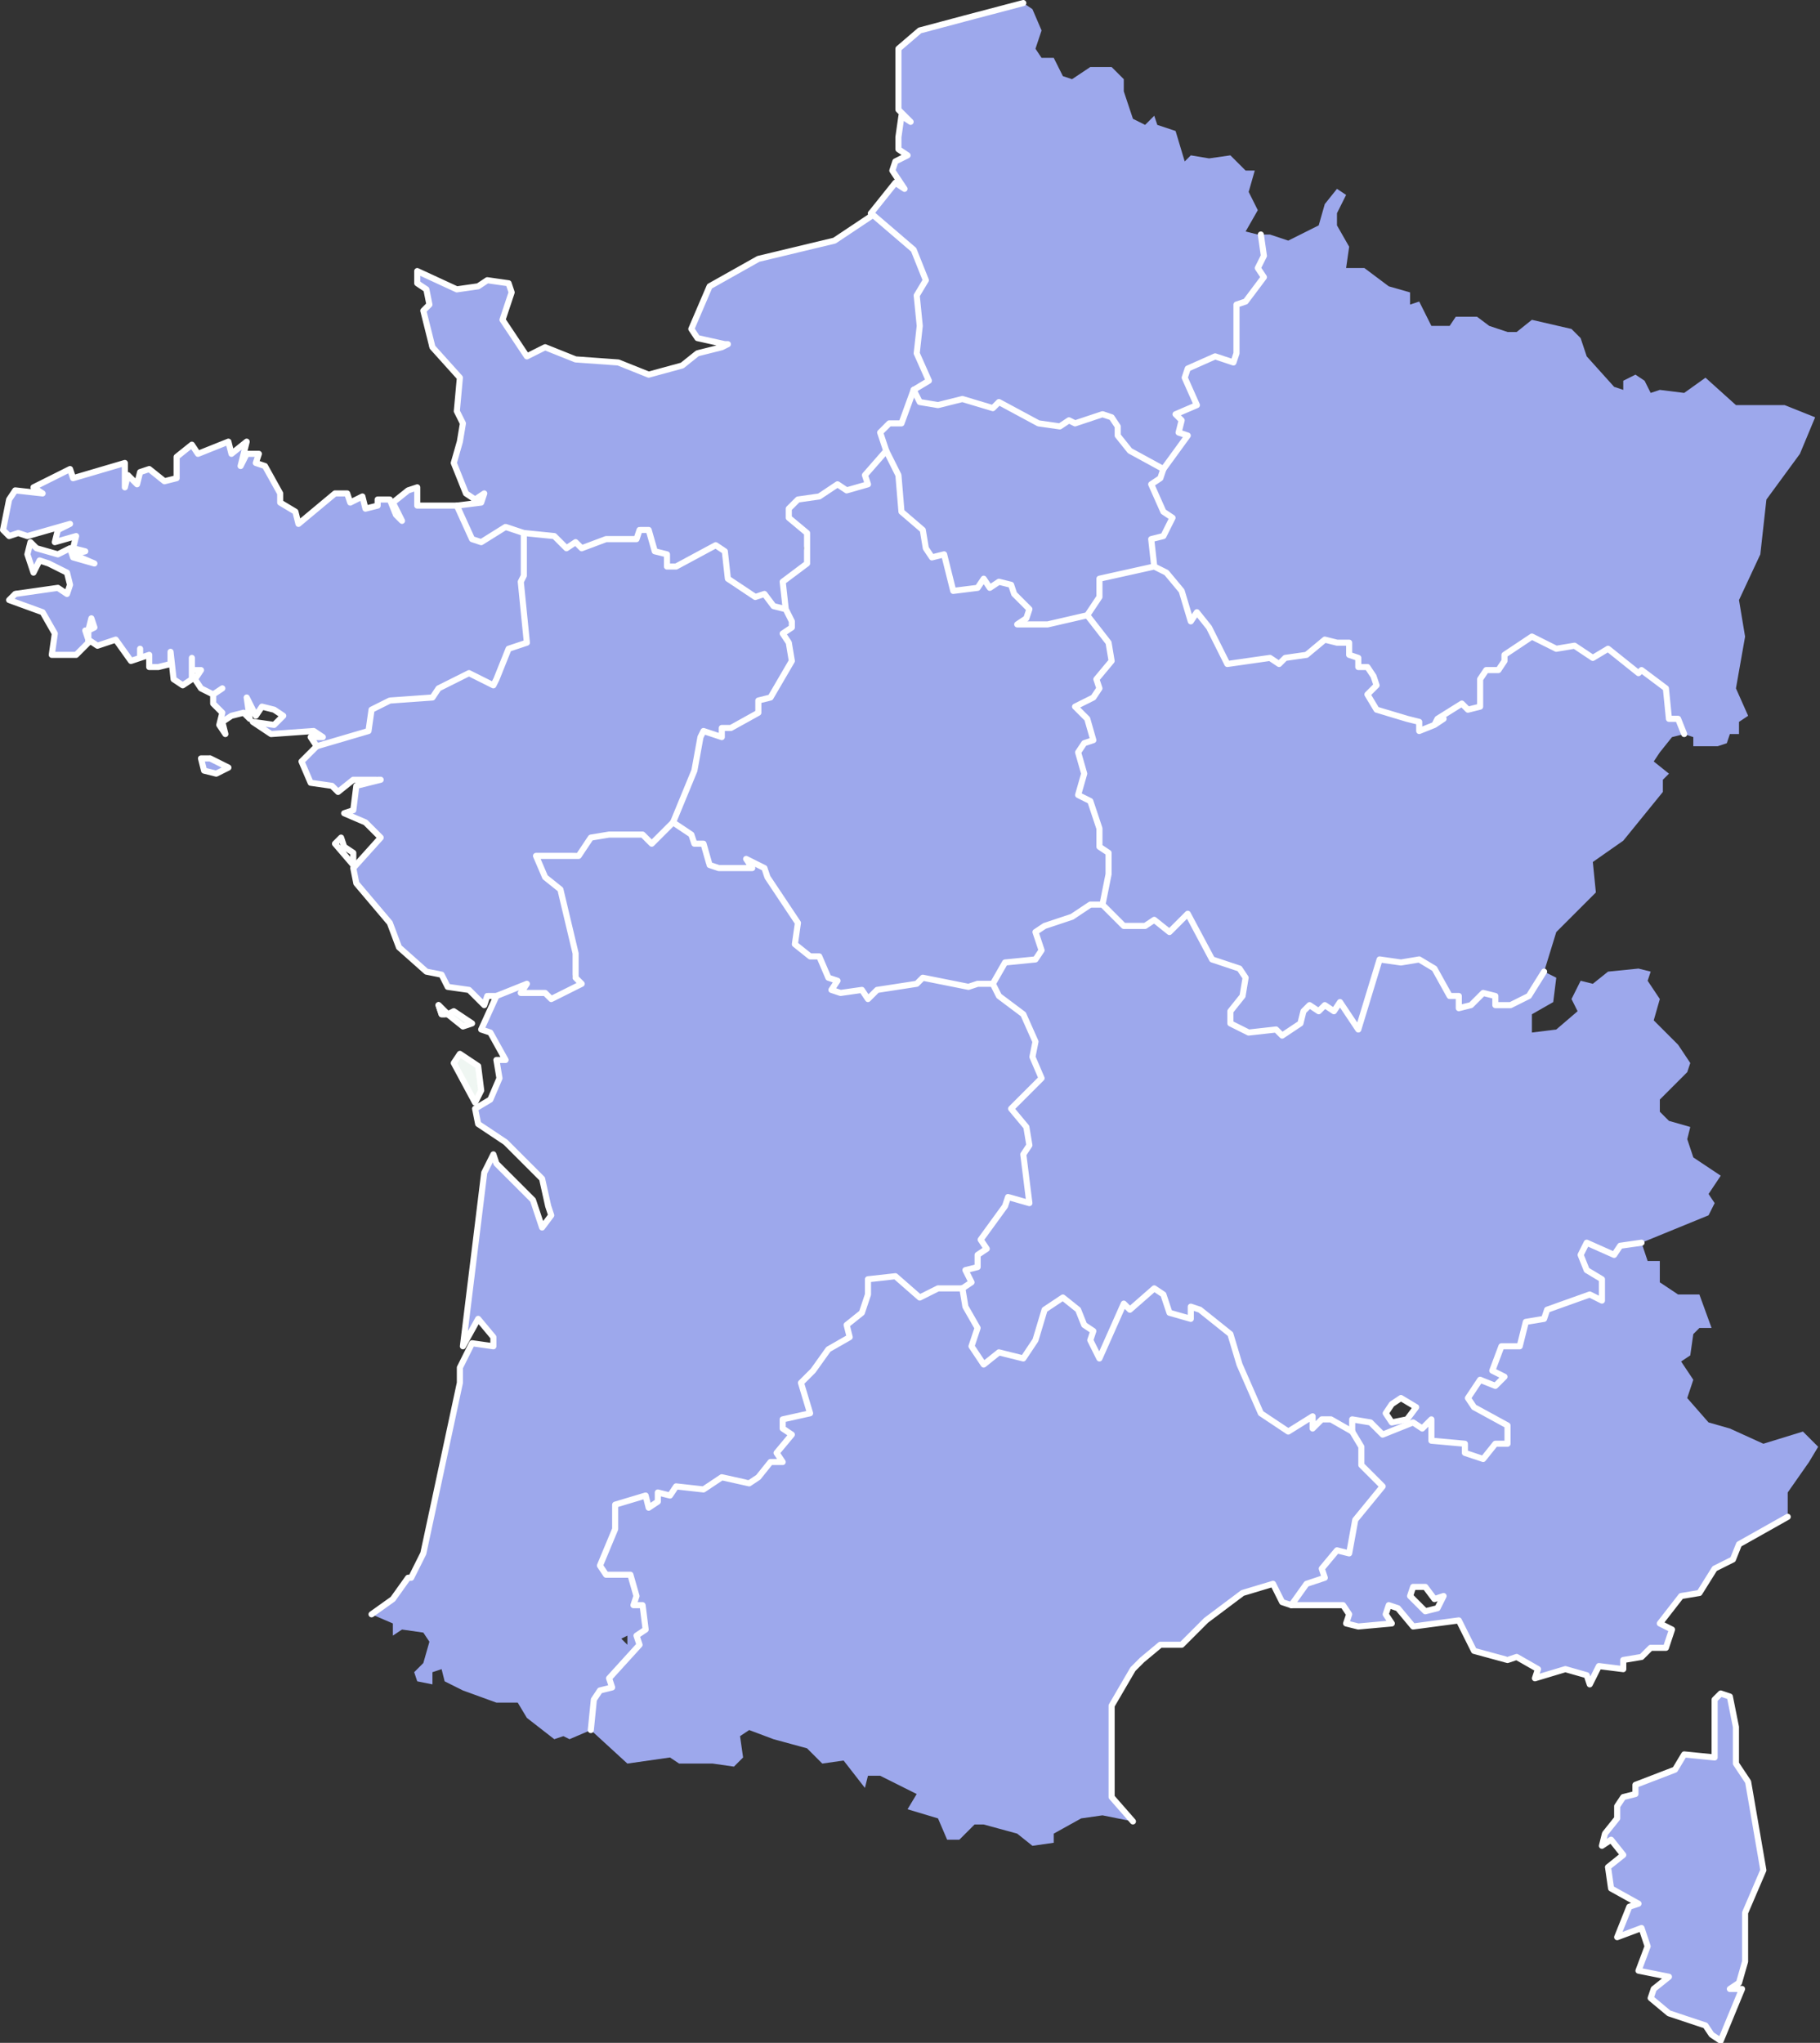 <svg xmlns="http://www.w3.org/2000/svg" width="597.6" height="670.7" overflow="visible"><rect width="100%" height="100%" fill="#333333" stroke="none"/><path fill="#9da8ec" d="M503 105l-5 4h-3l-6-2-4-3h-7l-2 3h-6l-4-8-3 1v-4l-7-2-8-6h-6l1-7-4-7v-4l3-6-3-2-4 5-2 7-10 5-6-2h-3l1 7-2 4 2 3-6 8-3 1v16l-1 3-6-2-9 4-1 3 3 9-6 3 2 2-1 4 3 1-8 11-1 3-3 2 4 9 3 2-4 6-3 1 1 9 4 2 5 6 3 10 2-3 4 5 5 12 15-2 3 2 2-2 7-1 6-5 4 1h4v4l3 1v3h3l2 3 1 3-3 3 3 5 10 3 4 1v3l5-2 1-2 8-5 2 2 4-1v-9l2-3h4l2-3v-2l9-6 8 4 6-1 6 4 5-3 10 8 1-1 8 6 1 10h3l2 5 3 1v3h8l3-1 1-3h3v-4l3-2-4-9 3-17-2-12 7-15 2-18 11-15 5-12-10-4h-16l-10-9-7 5-8-1-3 1-2-4-3-2-4 2v3l-3-1-9-10-2-6-3-3-13-3z"/><path fill="#9da8ec" d="M336 1l-19 5-15 4-7 6v20l4 4-3-2-1 7v4l3 2-4 1-1 4 4 6-3-2-8 10 14 12 4 10-3 5 1 10-1 9 4 9-5 3 2 4 6 1 8-2 10 3 2-2 13 7 7 1 3-2 2 1 9-3 3 1 2 3v3l4 5 11 6 8-11-3-2 1-3-2-2 7-3-4-9 1-3 9-4 6 2 1-3v-16l3-1 6-8-2-3 2-4-1-7h-1l-4-1 4-7-3-6 2-7h-3l-5-5-7 1-6-1-2 2-3-10-6-2-1-3-3 3-4-2-3-9v-4l-4-4h-7l-6 4-3-1-3-6h-4l-2-3 2-6-3-7-3-2z"/><path fill="#9da8ec" d="M328 132l-2 2-10-3-8 2-6-1-2-4-4 11h-4l-3 3 2 6 4 8 1 12 6 6 2 6 2 3 4-1 3 12 8-1 2-3 2 3 3-2 4 1 1 3 4 5v3l-3 2h10l13-3 4-6v-6l18-4-1-9 3-1 4-6-3-2-4-9 3-2 1-3-11-6-4-5v-3l-2-3-3-1-9 3-2-1-3 2-7-1-13-7z"/><path fill="#9da8ec" d="M422 216l-2 2-3-2-15 2-5-12-4-5-2 3-3-10-5-6-4-2-18 4v6l-4 6 7 9 1 6-5 6 1 3-2 3-6 3 4 4 2 7-3 1-2 3 2 7-2 7 4 2 3 9v6l3 2v7l-2 10 7 7h7l3-2 5 4 6-6 8 15 9 3 2 3-1 6-4 5v4l6 3 9-1 2 2 6-4 1-4 2-2 3 2 2-2 3 2 2-3 6 9 7-23 7 1 6-1 5 3 5 9h3v4l4-1 4-4 4 1v3h5l6-3 5-8 4-13 13-13-1-10 10-7 13-16v-4l2-2-5-4 2-3 4-5 4-1-2-5h-3l-1-10-8-6-1 1-10-8-5 3-6-4-6 1-8-4-9 6v2l-2 3h-4l-2 3v9l-4 1-2-2-8 5-1 2 3-2-3 2-5 2v-3l-4-1-10-3-3-5 3-3-1-3-2-3h-3v-3l-3-1v-4h-4l-4-1-6 5-7 1z"/><path fill="#9da8ec" d="M344 205h-10l3-2v-3l-4-5-1-3-4-1-3 2-2-3-2 3-8 1-3-12-4 1-2-3-2-6-6-6-1-12-4-8-7 8 1 3-7 2-3-2-6 3-7 2-3 3v3l6 5v10l-8 6 1 8 2 5v2l-3 2 2 3 1 6-7 12-4 1v4l-9 5h-3v3l-6-3-1 3-2 11-7 17 6 3 1 4h3l2 7 3 1h11l-2-3 6 3 1 3 10 15-1 7 5 4h3l3 7 3 1-2 3 3 1 7-1 2 3 3-3 13-2 2-2 15 3 3-1h5l4-7 10-1 2-3-2-6 3-2 9-3 6-4h4l2-10v-7l-3-2v-6l-3-9-4-2 2-7-2-7 2-3 3-1-3-7-3-4 6-3 2-3-1-3 5-6-1-6-7-9-13 3z"/><path fill="#9da8ec" d="M343 304l-3 2 2 6-2 3-10 1-4 7 2 4 8 6 4 9-1 5 3 7-10 10 5 6 1 6-2 3 2 16-7-2-1 3-8 11 2 3-3 2v4l-3 1 1 4-4 2 2 6 4 7-2 6 4 6 5-4 8 2 4-6 3-10 6-4 5 4 2 5 3 1-1 4 3 6 8-18 2 2 8-7 3 2 1 6 8 1v-3l3 1 10 8 2 10 8 16 9 6 8-5v4l3-3h3l7 4v-4l6 1 4 4 10-4 3 2 3-3v7l11 1v3l6 2 4-5h4v-6l-11-6-2-3 4-6 5 2 3-3-4-2 3-8h6l1-4 1-4 6-1 1-3 14-5 4 2v-7l-5-3-2-5 2-4 9 4 2-3 7-1 22-9 2-4-2-3 4-6-9-6-2-6 1-4-7-2-3-3v-4l9-9 1-3-4-6-8-8 2-7-4-6 1-3-4-1-10 1-5 4-4-1-3 6 2 4-7 6-8 1v-6l7-4 1-8-4-2-5 7-6 4h-5v-3l-4-1-4 4-4 1v-4h-3l-5-9-5-3-6 1-7-2-7 24-6-9-2 3-3-2-2 2-3-2-2 2-1 4-6 4-2-3-9 2-6-3v-4l4-5 1-6-2-3-9-3-8-15-6 6-5-4-3 2h-8l-6-7h-5l-5 4-9 3zm122 158l-3 4-5 1-2-3 2-3 3-2 5 3z"/><path fill="#9da8ec" d="M326 323h-5l-3 1-15-3-2 2-13 2-3 3-2-3-7 1-3-1 2-3-3-2-3-6h-3l-5-5 1-6-11-15v-3l-6-3 2 3h-11l-4-1-1-7h-3l-1-4-6-3-7 7-3-3h-11l-6 1-4 5-14 1 3 7 4 4 6 20-1 9 3 2-10 5-3-2h-7l2-3-10 4-5 11 3 1 5 9h-4l2 6-3 7-5 3 1 5 9 6 12 12 2 9 1 3-3 4-3-9-12-12-1-3-3 6-7 57 4-9 6 6v3l-7-1-4 8v5l-12 56-4 8h-1l-5 7-7 5 7 3v4l3-2 7 1 2 3-2 7-3 3 1 3 5 1v-4l3-1 1 4 6 3 11 4h7l3 5 9 7 3-1 2 1 7-3 1-10 2-3 4-1-1-3 10-11-1-3 3-2-1-8h-3l1-3-2-7h-8l-2-3 5-12v-8l10-3 1 4 3-2v-3l4 1 2-3 9 1 6-4 9 1 3-1 4-5h4l-2-3 5-6-3-2v-3l9-2-3-11 4-3 5-7 7-4-1-4 5-4 2-6v-5l9-1 8 7 6-3h8l3-2-1-4 3-1v-4l3-2-2-3 8-11 1-4 7 3-2-16 2-3-1-6-5-6 10-10-3-7 1-5-4-9-8-6-2-4zM206 537v3l-2-2 2-1zM179 114l-6 3-8-12 3-9-1-3-7-1-3 2-7 1-13-6-1 4 4 2 1 5-2 2 2 12 10 10-1 11 2 4-1 6-2 7 4 10 3 2 3-2-1 3-8 1 5 11 3 1 8-6 6 3 10 1 4 4 2-2 3 2 8-3h10l1-4 3 1 2 7 4 1v4h3l12-7 4 2 1 9 8 6 4-1 3 4h4l-1-8 8-6-1-5 1-5-6-5v-3l3-3 7-2 6-3 3 2 6-2v-3l7-8-2-6 3-3h4l4-11 5-3-4-9 1-9-1-10 3-5-4-10-14-12v1l-12 8-25 6-16 9-6 14 1 3 10 2h1l-2 1-8 1-5 5-11 3-10-4-14-1-10-4z"/><path fill="#9da8ec" d="M114 162h-4l-12 10-1-4-5-3v-3l-5-9-3-1 1-3h-4l-2 4 2-8-5 4-1-4-10 4-2-3-5 4v7l-4 1-5-4-3 1-1 4-3-3-1 4v-8l-17 5-1-3-12 6 3 2-9-1-2 3-2 10 2 2 3-1 3 1 14-4-4 2-1 4 7-2-1 4 3 1-3 1 7 3-7-2-1-3-4 1-7-1-2-3-1 5 2 5 2-3 3 1 6 3 1 4-1 3-3-2-14 1-2 3 11 4 4 7-1 7h8l4-5-1-3h1l1-4 1 3-2 1v3l3 2 5-2 6 7 3-1v-3 3l3-1v4h3l4-2v-3l1 9 3 1 3-1v-7 4h3l-2 3 2 3 4 2 3-2-3 2v3l3 3-1 4 2 3-1-4 3-2 4-1 2 2-1-7 3 6 2-3 4 1 3 2-3 3-7-1 6 4 14-1 3 2h-4l2 3 17-5 1-7 6-4h14l2-3 10-5 8 4 1-2 4-10 6-2-2-20 1-2v-14l-6-3-8 6-3-1-5-11h-13v-6l-3 1-5 4 3 6-3-2-1-5h-4v2l-4 1-1-4-4 2-1-3z"/><path fill="#9da8ec" d="M144 226l-2 3-14 1-6 3-1 7-17 5-5 5 3 7 7 1 2 2 5-4 8-1-7 3-1 8-3 1 6 3 6 5-9 10 1 5 11 13 3 8 9 8 5 1 2 4 7 1 5 5 1-4 3 1 10-4-2 3h7l3 2 10-5-3-2 1-9-6-20-4-4-3-7 14-1 4-5 6-1h11l3 3 7-7 7-17 2-11v-2l7 2v-3h3l8-5 1-4 4-1 7-12-1-6-2-3 3-2v-2l-2-4-4-1-3-4-4 1-8-6-1-9-4-2-12 7h-3v-4l-4-1-2-7h-3l-1 3h-10l-8 3-3-2-2 2-4-4-10-1v14l-1 2 2 20-6 2-4 10-1 2-8-4-10 5zM302 426l-8-7-9 1v5l-2 6-5 4 1 4-7 4-5 7-4 4 3 10-9 2v3l3 2-5 6 2 3h-4l-4 5-3 2-9-2-6 4-9-1-2 3-4-1v3l-3 2-1-4-10 3v8l-5 12 2 3h8l2 7-1 3h3l1 8-3 2v3l-9 11 1 3-4 1-2 3-1 10 12 11 14-2 3 2h11l7 1 3-3-1-7 3-2 8 3 11 3 5 5 7-1 7 9 1-4h4l12 6-3 5 10 3 3 7h4l5-5h3l11 3 5 4 7-1v-3l9-5 7-1 10 2-7-8v-30l7-12 3-3 6-5h7l8-8 12-9 10-3 3 6 3 1 5-7 6-2-1-3 5-6 4 1 2-11 9-11-7-7v-6l-3-5-7-4h-3l-3 3v-4l-8 5-9-6-7-16-3-10-10-8-3-1v4l-8-2-1-6-3-2-8 7-2-2-8 18-3-6 1-3-3-2-2-5-6-4-5 4-3 10-4 6-8-2-5 4-4-6 2-6-4-7-2-6h-7l-6 3z"/><path fill="#9da8ec" d="M558 425h-7l-6-4v-7h-4l-2-6-7 1-2 3-9-4-2 4 2 5 5 3v7l-4-2-14 5-1 3-6 1-1 4-1 3-6 1-3 7 3 3-2 3-5-2-4 6 2 3 11 6v6h-4l-4 5-6-2v-4h-11v-7l-3 3-3-2-10 4-4-4-6-1v4l3 5v6l7 7-9 10-2 12-4-1-5 6 1 3-6 2-5 6 17 1 2 3-1 3 4 1 11-1-2-3 1-3 3 1 5 6 15-2 5 10 10 2h4l7 4-1 3 10-3 7 2 1 3 3-6 8 1v-3l6-1 3-3h5l2-6-4-2 7-9 6-1 5-8 6-3 2-5 16-9v-8l7-10 3-5-5-5-13 4-11-5-7-2-7-8 2-6-4-6 3-2 1-7 2-2h4l-4-11zm-87 100l3-1-2 4-4 1-5-5 1-3h4l3 4zM71 254l4-2-6-4-3 1 1 4 4 1z"/><path fill="#EFF6F2" d="M147 333l5 4 3-1-6-4-2 1zM157 350l-6-4-2 3 7 13 2-4-1-8z"/><path fill="#9da8ec" d="M570 579v-12l-2-10-3-2-2 3v19l-10-1-3 5-13 5v3l-4 1-2 3v4l-4 5-1 3 3-1 4 5-6 4 2 6 9 5-3 2-4 10 8-3 2 6-3 8 10 2-5 4-1 3 6 5 12 4 2 3 3 2 7-17h-4l3-3 2-6v-16l6-14-5-29-4-6z"/><path fill="none" stroke="#fff" stroke-width="2" stroke-linecap="round" stroke-linejoin="round" d="M471 238l-5 2v-3l-4-1-10-3-3-5 3-3-1-3-2-3h-3v-3l-3-1v-4h-4 0l-4-1-6 5-7 1-2 2-3-2-14 2-6-12-4-5-2 3-3-10-5-6-4-2M379 186l-1-9 4-1 3-6-3-2-4-9 3-2 1-3M357 202l-13 3h-10l3-2 1-3-5-5-1-3-4-1-3 2-2-3-2 3-8 1h0l-3-12-4 1-2-3-1-6-7-6-1-12-4-8M379 186l-18 4v6l-4 6M357 202l7 9 1 6-5 6 1 3-2 3-6 3 4 4 2 7-3 1-2 3 2 7-2 7 4 2 3 9v6l3 2v7l-2 10M316 423l3-2-2-4 4-1v-4l3-2-2-3 8-11 1-3 7 2-2-16 2-3-1-6-5-6 10-10-3-7 1-5-4-9-8-6-2-4h0l4-7 10-1 2-3-2-6 3-2 9-3 6-4h4M372 598l-7-8v-30l7-12 3-3 6-5h7l8-8 12-9 10-3 3 6 3 1h0M326 323h-5l-3 1-15-3-2 2-13 2-3 3-2-3-7 1-3-1 2-3-3-1-3-7h-3l-5-4 1-7-10-15-1-3-6-3 2 3h-11l-3-1-2-7h-3l-1-3-6-4M507 319l-5 8-6 3h-5v-3l-4-1-4 4-4 1v-4h-3l-5-9h0l-5-3-6 1-7-1-7 23-6-9-2 3-3-2-2 2-3-2-2 2-1 4-6 4-2-2-9 1-6-3v-4l4-5 1-6-2-3-9-3-8-15-6 6-5-4-3 2h-7l-7-7M462 466l-5 1-2-3 2-3 3-2 5 3-3 4M553 241l-2-5h-3l-1-10-8-6-1 1-10-8-5 3-6-4-6 1-8-4-9 6v2l-2 3h-4l-2 3v9l-4 1-2-2-8 5-1 2M471 238h0M471 238h0M471 238l3-2M237 114l-8 2-5 4-11 3-10-4-14-1-10-4-6 3-8-12 3-9-1-3-7-1-3 2-7 1-13-6v4l3 2 1 5-2 2 3 12 9 10-1 11 2 4-1 6-2 7 4 10 3 2 3-2-1 3-8 1M300 128l5-3-4-9 1-9-1-10 3-5-4-10-14-12h0M286 70v1l-12 8-25 6-16 9-6 14 2 3 9 2M238 113h1l-2 1M238 113l-1 1h0M150 166h-13v-6l-3 1-5 4 3 6-2-2-2-5h-4v2l-4 1-1-4-4 2-1-3h-4l-12 10-1-4-5-3v-3l-5-9-3-1 1-3h-4l-2 4 2-8-5 4-1-4-10 4-2-3-5 4v7l-4 1-5-4-3 1-1 4-3-3-1 4v-8l-17 5-1-3-12 6 3 2-9-1-2 3-2 10 2 2 3-1 3 1 14-4-4 2-1 4 7-2-1 4 4 1-4 1 7 3-7-2-1-3-4 2-7-2-2-2-1 4 2 6 2-4 3 1 6 3 1 4-1 3-3-2-14 2-2 2 11 4 4 7-1 7h8l4-4v-1"/><path fill="none" stroke="#fff" stroke-width="2" stroke-linecap="round" stroke-linejoin="round" d="M29 210l3 2 6-2 5 7 3-1v-3 3h0l3-1v4h3l4-1v-4l1 9 3 2 3-2h0v-7 4h3l-2 3 2 3 4 2 3-2-3 2v3l3 3-1 4 2 3-1-4 3-2 4-1 2 2-1-7 3 6 2-3 4 1 3 2-3 3-7-1 6 4 14-1 3 2h-4l2 3M172 175v14l-1 2 2 20-6 2-4 10-1 2-8-4-10 5-2 3-14 1-6 3-1 7-17 5M29 207l2-1-1-3-1 4M414 77l1 7-2 4 2 3-6 8-3 1v16l-1 3-6-2-9 4-1 3 4 9-7 3 2 2-1 4 3 1-8 11M29 210v-3M112 275l-2 2 6 7v-4l-3-2-1-3"/><path fill="none" stroke="#fff" stroke-width="2" stroke-linecap="round" stroke-linejoin="round" d="M104 245l-5 5 3 7 7 1 2 2 5-4h9l-8 2-1 8-3 1 7 3 5 5-9 10 1 5 11 13 3 8 9 8 5 1 2 4 7 1 5 5 1-3h3M75 252l-6-3h-3l1 4 4 1 4-2M147 333l-3-3h0M144 330h0l1 3h1M291 148l-2-6 3-3h4l4-11M258 200h0l-1-9 8-6v-10l-6-5v-3l3-3 7-1 6-4 3 2 7-2-1-3 7-8M258 200h0l-4-1-3-4-3 1-9-6-1-9-3-2-13 7h-3v-4l-4-1-2-7h-3l-1 3h-10l-8 3-2-2-3 2-4-4-10-1M221 270h0l7-17 2-11 1-2 6 2v-3h3l9-5v-4l4-1 7-12-1-6-2-3 3-2h0v-2l-2-4M150 166l5 11 3 1 8-5 6 2M221 270l-7 7-3-3h-11l-6 1-4 6h-14l3 7 5 4 5 21v8l2 2-10 5-2-2h-8l2-3-10 4M147 333h0M147 333h0M146 333h1M147 333h0"/><path fill="none" stroke="#fff" stroke-width="2" stroke-linecap="round" stroke-linejoin="round" d="M146 333h-1l-1-3M147 333l5 4 3-1-6-4-2 1M144 330l3 3M316 423h-8l-6 3-8-7-9 1v5l-2 6-5 4 1 4-7 4-5 7-4 4 3 10-9 2v3l3 2-5 6 2 3h-4l-4 5-3 2-9-2-6 4-9-1-2 3-4-1h0v3l-3 2-1-4-10 3v8l-5 12 2 3h8l2 7-1 3h3l1 8-3 2 1 3-10 11 1 3-4 1-2 3-1 10h0M151 346l-2 3 7 13 2-4-1-8-6-4"/><path fill="none" stroke="#fff" stroke-width="2" stroke-linecap="round" stroke-linejoin="round" d="M163 327l-5 11 3 1 5 9h-3l1 6-3 7-5 3 1 5 9 6 12 12 2 9h0l1 3-3 4-3-9-12-12-1-3-3 6-7 57 5-9 5 6v3l-7-1-4 8v5l-12 56-4 8h-1l-5 7-7 5M382 154l-11-6-4-5v-3l-2-3-3-1-9 3-2-1-3 2-7-1-13-7-2 2-10-3-8 2-6-1-2-4M336 1l-19 5-15 4-7 6v20l4 4-3-2-1 7v4l3 2-4 2-1 3 4 6-3-2-8 10M539 408h0l-7 1-2 3-9-4-2 4 2 5 5 3v7l-4-2-14 5-1 3-6 1-1 4-1 4h-6l-3 8 4 2-3 3-5-2-4 6 2 3 11 6v6h-4l-4 5-6-2v-3l-11-1v-7l-3 3-3-2-10 4-4-4-6-1v4M474 524l-2 4-4 1-5-5 1-3h4l3 4 3-1M29 207h-1l1 3h0"/><path fill="none" stroke="#fff" stroke-width="2" stroke-linecap="round" stroke-linejoin="round" d="M424 527h17l2 3-1 3 4 1 11-1-2-3 1-3 3 1 5 6 15-2 5 10 11 3 3-1h0l7 4-1 3 10-3 7 2 1 3 3-6 8 1v-3l6-1 3-3h5l2-6-4-2 7-9 6-1 5-8 6-3 2-5 16-9M444 470l-7-4h-3l-3 3v-4l-8 5-9-6-7-16-3-10-10-8-3-1v4l-7-2-2-6-3-2-8 7-2-2-8 18-3-6 1-3-3-2-2-5-5-4-6 4-3 10-4 6-8-2-5 4-4-6 2-6-4-7-1-6M424 527l5-7 6-2-1-3 5-6 4 1 2-11 9-11-7-7v-6l-3-5M570 567l-2-10-3-1-2 2v19l-10-1-3 5-13 5v3l-4 1-2 3v4l-4 5-1 4 3-2 4 5-5 4 1 7 9 5-3 1-4 10 8-3 2 6-3 8 10 2-5 4-1 3 6 5 12 4 2 3 3 2 7-17h-4l3-2 2-7v-16l6-14-5-29-4-6v-12"/></svg>